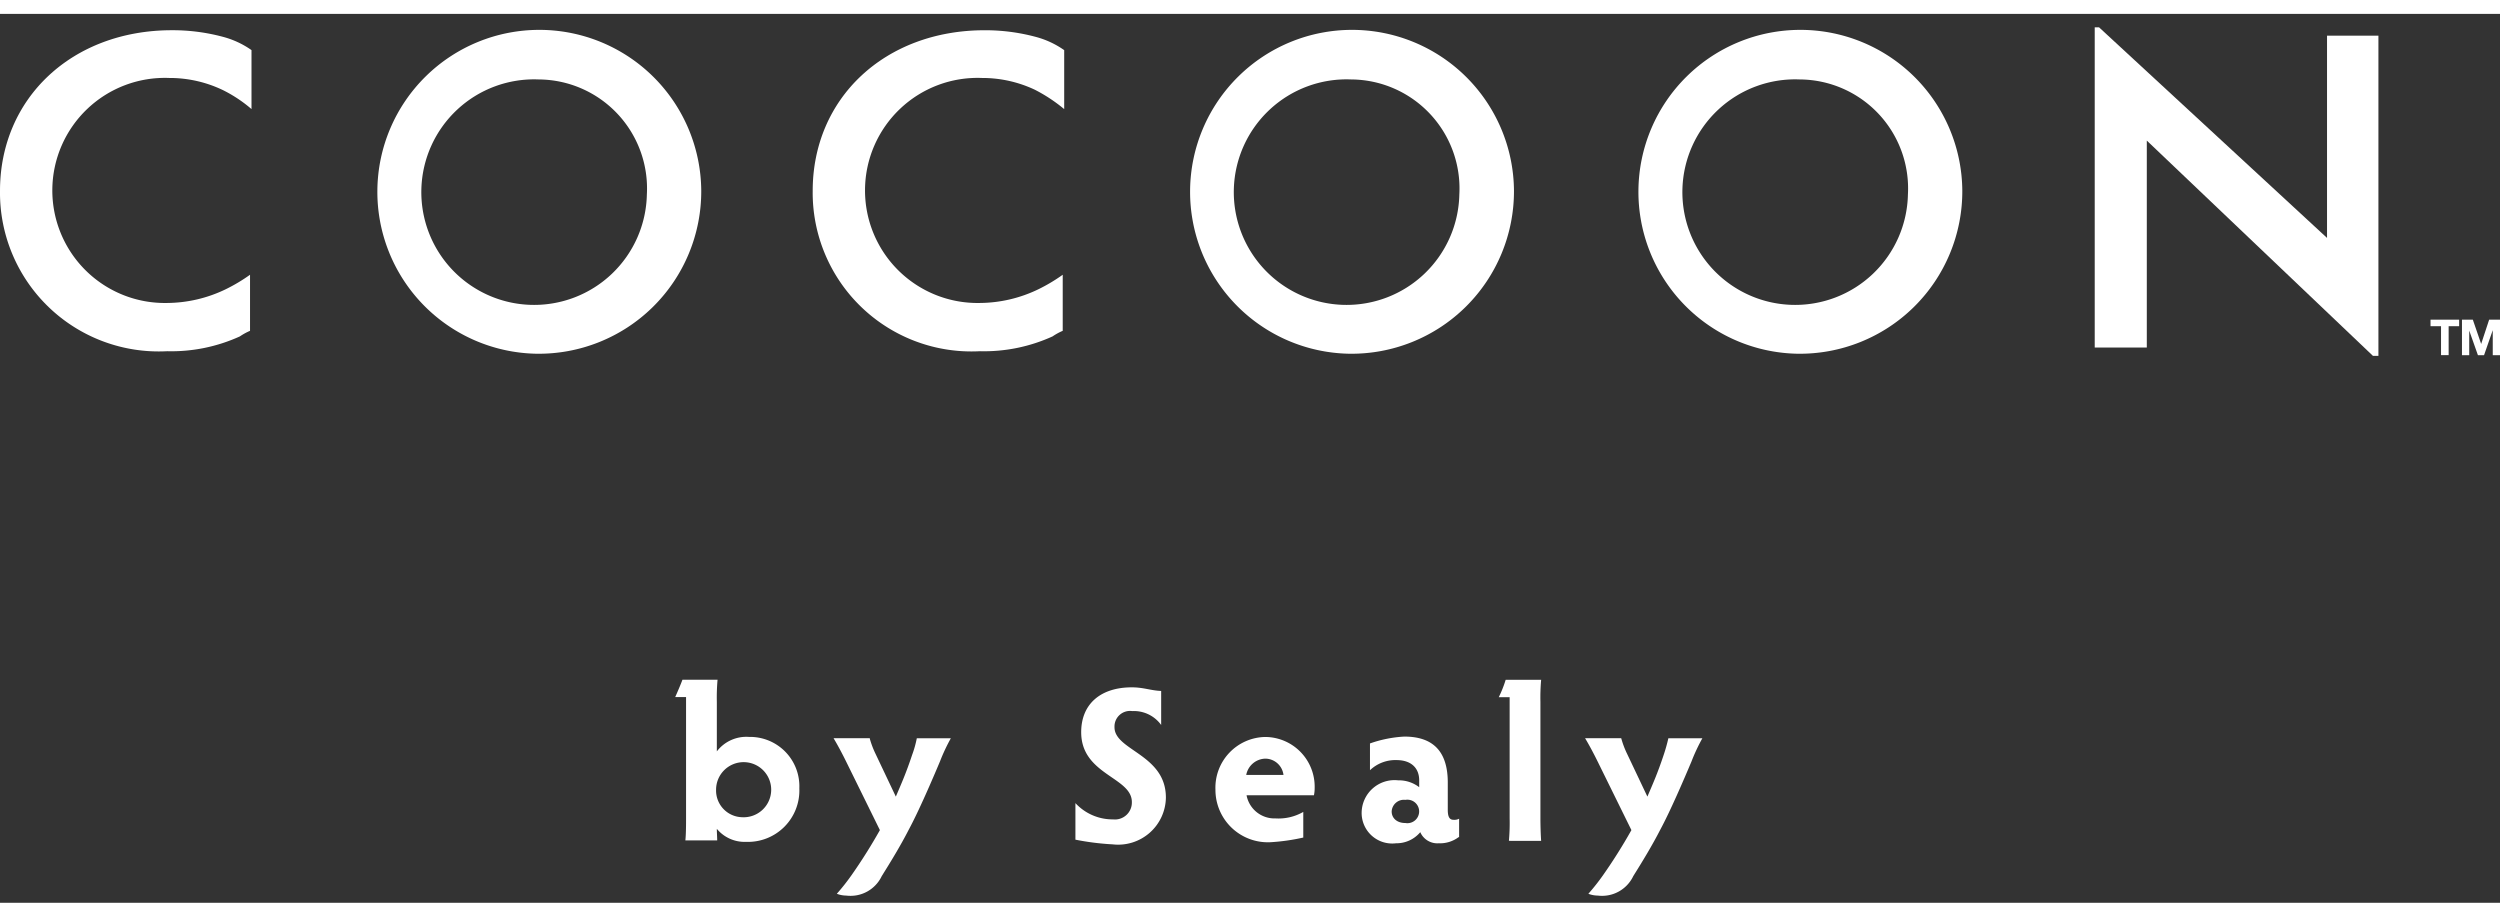 <svg xmlns="http://www.w3.org/2000/svg" width="90" height="33" viewBox="0 22 90 32"><rect x="0" y="22" width="90" height="32" fill="#333333" stroke="none"/><defs><style>.a{fill:#fff;}</style></defs><g transform="translate(-1.3 -0.8)"><path class="a" d="M190.31,358.65a.992.992,0,1,0-.938-.99.961.961,0,0,0,.938.99m-2.045.847c.026-.234.026-.612.026-.808v-4.364H187.9c.065-.143.2-.456.261-.625h1.264a7.335,7.335,0,0,0-.026.795v1.785a1.337,1.337,0,0,1,1.159-.521,1.776,1.776,0,0,1,1.811,1.85,1.851,1.851,0,0,1-1.915,1.928,1.3,1.3,0,0,1-1.055-.469c0,.117.013.313.013.417h-1.146Z" transform="translate(-162.293 -306.93)"/><path class="a" d="M233,369.913a3.274,3.274,0,0,0,.208.547l.729,1.537c.2-.469.365-.834.586-1.5a3.8,3.8,0,0,0,.169-.6h1.225a6.653,6.653,0,0,0-.391.834c-.274.651-.756,1.772-1.12,2.449-.3.586-.651,1.159-.977,1.68a1.244,1.244,0,0,1-1.277.7.978.978,0,0,1-.339-.065,7.682,7.682,0,0,0,.534-.677,19.072,19.072,0,0,0,1.016-1.615l-1.238-2.514c-.13-.261-.274-.534-.43-.795H233Z" transform="translate(-200.387 -321.019)"/><path class="a" d="M301.757,359.773a1.719,1.719,0,0,1-1.915,1.68,9.408,9.408,0,0,1-1.342-.169v-1.316a1.822,1.822,0,0,0,1.355.586.61.61,0,0,0,.677-.625c0-.9-1.824-.977-1.824-2.514,0-1.016.7-1.615,1.824-1.615.417,0,.69.117,1.055.13v1.225a1.211,1.211,0,0,0-1.042-.5.56.56,0,0,0-.638.573c-.013.847,1.85.977,1.85,2.54" transform="translate(-258.485 -308.756)"/><path class="a" d="M339.649,370.868a.664.664,0,0,0-.651-.586.72.72,0,0,0-.69.586Zm.716,2.254a7.285,7.285,0,0,1-1.185.169,1.888,1.888,0,0,1-1.98-1.889,1.826,1.826,0,0,1,1.8-1.9,1.79,1.79,0,0,1,1.772,1.824,1.279,1.279,0,0,1-.026.274H338.32a1.023,1.023,0,0,0,1.042.834,1.791,1.791,0,0,0,1-.234v.925Z" transform="translate(-292.144 -320.671)"/><path class="a" d="M379.176,372.513a.423.423,0,1,0,0-.834.443.443,0,0,0-.495.417c0,.234.182.417.495.417m1.915.508a1.112,1.112,0,0,1-.716.221.67.67,0,0,1-.664-.4,1.116,1.116,0,0,1-.873.4,1.1,1.1,0,0,1-1.238-1.094,1.185,1.185,0,0,1,1.316-1.172,1.2,1.2,0,0,1,.756.247v-.247c0-.43-.274-.729-.821-.729a1.326,1.326,0,0,0-.951.365v-.964a4.412,4.412,0,0,1,1.238-.247c1.081,0,1.563.586,1.563,1.654v.99c0,.287.091.352.208.352a.366.366,0,0,0,.2-.039v.664Z" transform="translate(-327.281 -320.584)"/><path class="a" d="M415.865,359.5a7.338,7.338,0,0,0,.026-.808v-4.364H415.5a4.15,4.15,0,0,0,.248-.625h1.277a7.454,7.454,0,0,0-.026.795v4.195c0,.287.013.638.026.808Z" transform="translate(-360.244 -306.93)"/><path class="a" d="M440.7,369.913a3.277,3.277,0,0,0,.208.547l.729,1.537c.2-.469.365-.834.586-1.5a6.01,6.01,0,0,0,.169-.6h1.224a6.662,6.662,0,0,0-.391.834c-.274.651-.756,1.772-1.12,2.449-.3.586-.651,1.159-.977,1.68a1.244,1.244,0,0,1-1.277.7.978.978,0,0,1-.339-.065,7.676,7.676,0,0,0,.534-.677,19.072,19.072,0,0,0,1.016-1.615l-1.238-2.514c-.13-.261-.274-.534-.43-.795h1.3Z" transform="translate(-381.031 -321.019)"/><path class="a" d="M9.311,176.349a4.424,4.424,0,0,0-1.915-.43,4.052,4.052,0,1,0-.078,8.1,4.908,4.908,0,0,0,2.11-.495,6.114,6.114,0,0,0,.873-.521v2.019a2.1,2.1,0,0,0-.365.2,5.953,5.953,0,0,1-2.618.534A5.715,5.715,0,0,1,1.3,179.984c0-3.348,2.605-5.784,6.188-5.784a7,7,0,0,1,1.824.234,3.211,3.211,0,0,1,1.042.482v2.123a4.933,4.933,0,0,0-1.042-.69" transform="translate(0 -150.812)"/><path class="a" d="M110.088,185.759a5.83,5.83,0,1,1,5.953-5.875,5.849,5.849,0,0,1-5.953,5.875m.1-9.874a4.06,4.06,0,1,0,3.895,4.142,3.924,3.924,0,0,0-3.895-4.142" transform="translate(-89.496 -150.725)"/><path class="a" d="M233.911,176.349a4.424,4.424,0,0,0-1.915-.43,4.052,4.052,0,1,0-.078,8.1,4.908,4.908,0,0,0,2.11-.495,6.115,6.115,0,0,0,.873-.521v2.019a2.1,2.1,0,0,0-.365.2,5.953,5.953,0,0,1-2.618.534,5.715,5.715,0,0,1-6.018-5.771c0-3.348,2.605-5.784,6.188-5.784a7,7,0,0,1,1.824.234,3.211,3.211,0,0,1,1.042.482v2.123a5.694,5.694,0,0,0-1.042-.69" transform="translate(-195.343 -150.812)"/><path class="a" d="M334.688,185.759a5.83,5.83,0,1,1,5.953-5.875,5.849,5.849,0,0,1-5.953,5.875m.091-9.874a4.06,4.06,0,1,0,3.895,4.142,3.924,3.924,0,0,0-3.895-4.142" transform="translate(-284.838 -150.725)"/><path class="a" d="M458.588,185.759a5.83,5.83,0,1,1,5.953-5.875,5.849,5.849,0,0,1-5.953,5.875m.1-9.874a4.06,4.06,0,1,0,3.895,4.142,3.924,3.924,0,0,0-3.895-4.142" transform="translate(-392.598 -150.725)"/><path class="a" d="M590.217,185.228l-8.142-7.751v7.451H580.2V173.4h.156l8.207,7.581V173.7h1.85v11.528Z" transform="translate(-503.49 -150.116)"/><path class="a" d="M673,254.2v.234h.378v1.042h.274v-1.042h.378V254.2Zm2.11,0-.287.873h0l-.3-.873h-.391v1.277h.261v-.886h0l.313.886h.221l.313-.9h0v.9h.261V254.2Z" transform="translate(-584.201 -220.391)"/></g></svg>

